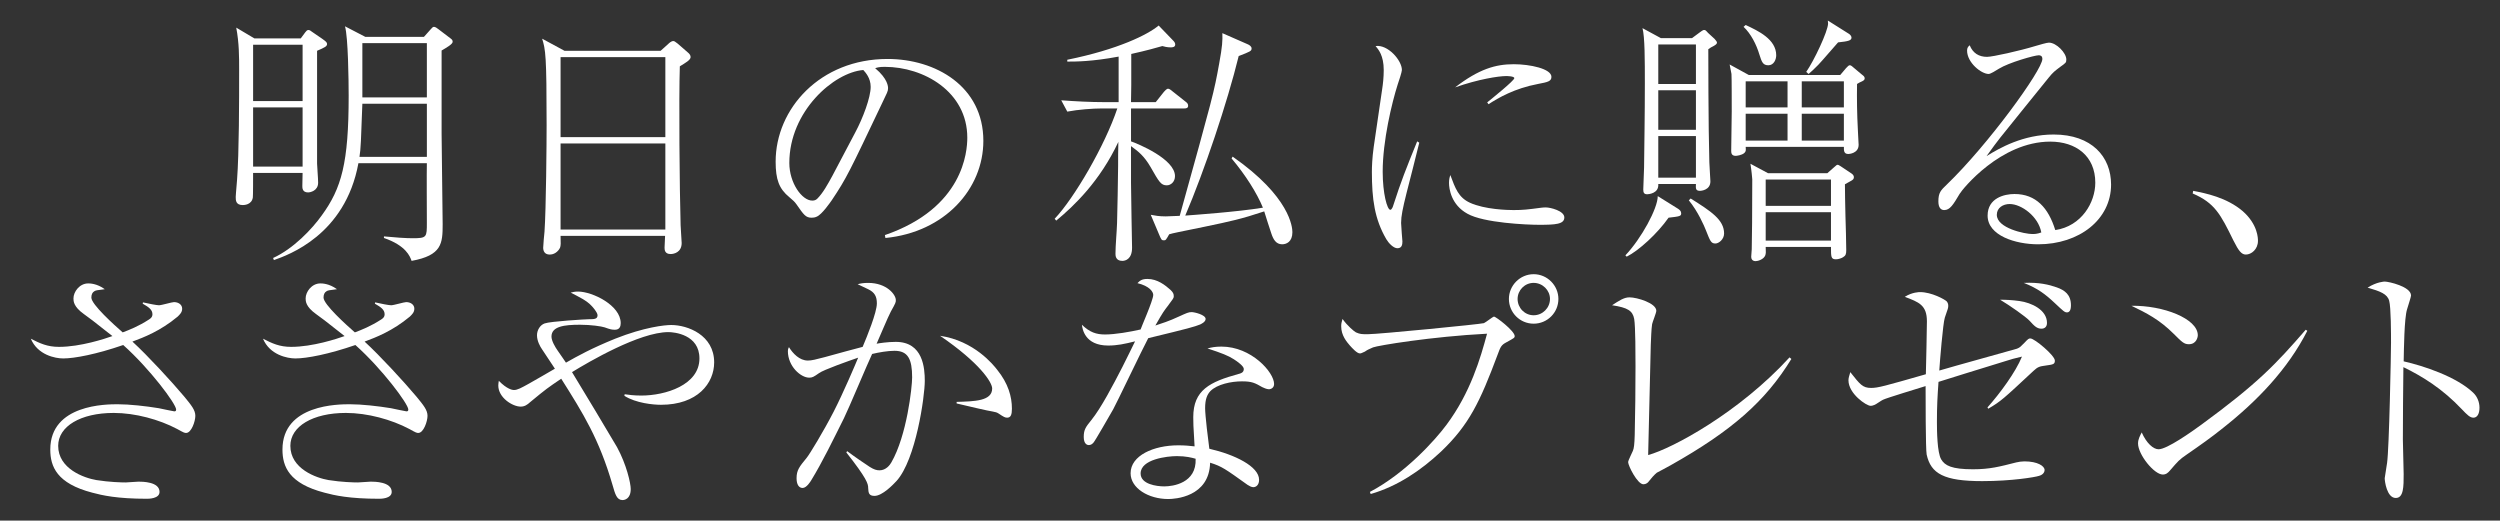 <?xml version="1.0" encoding="UTF-8"?><svg id="_レイヤー_1" xmlns="http://www.w3.org/2000/svg" viewBox="0 0 385.575 80.292"><rect x="0" y="0" width="385.575" height="80.292" fill="#333333" stroke="none"/><path d="m48.903,7.834v17.378c0,.487.162,2.233.162,2.964,0,1.258-1.218,1.502-1.543,1.502-.893,0-.893-.69-.893-.974,0-.325.04-1.746.04-2.03h-7.634c0,.609,0,3.532-.04,3.776-.163,1.137-1.34,1.178-1.543,1.178-1.097,0-1.097-.731-1.097-1.259,0-.284.041-.528.203-2.599.325-4.182.325-12.465.325-16.891,0-2.233,0-4.223-.447-6.618l2.802,1.665h7.146l.69-.934c.162-.203.284-.365.487-.365s.365.122.568.284l1.543,1.056c.568.406.771.568.771.812,0,.366-.325.528-1.543,1.056Zm-2.233-.934h-7.634v8.689h7.634V6.901Zm0,9.664h-7.634v9.136h7.634v-9.136Zm21.438-8.771v12.831c0,2.193.163,11.979.163,13.968,0,2.964-.122,4.792-4.792,5.644-.243-.69-.853-2.355-4.263-3.533v-.244c1.624.163,3.41.284,4.426.284,2.192,0,2.192-.162,2.192-2.396,0-1.461-.041-7.877,0-9.176h-10.557c-2.03,11.085-10.842,14.17-13.034,14.942l-.122-.325c3.127-1.421,6.01-4.466,7.512-6.578,3.046-4.182,4.142-8.08,4.142-18.434,0-2.314-.081-9.055-.568-10.719l3.127,1.624h9.055l1.015-1.137c.244-.244.325-.406.528-.406.202,0,.487.203.689.365l1.868,1.421c.203.163.325.244.325.528,0,.365-1.016.934-1.706,1.34Zm-2.273,8.202h-9.948c-.203,5.603-.243,6.984-.446,8.202h10.395v-8.202Zm0-9.339h-9.948v8.364h9.948V6.657Z" style="fill:#fff;"/><path d="m104.85,10.23c-.162,4.873-.04,19.125.122,24.525,0,.447.162,2.314.162,2.72,0,1.462-1.218,1.706-1.705,1.706-.934,0-.934-.69-.934-1.015,0-.122.081-1.583.081-1.787h-16.12c.041,1.096.041,1.502-.081,1.827-.081.203-.608,1.056-1.583,1.056-.812,0-1.016-.568-1.016-1.056,0-.406.163-2.111.203-2.477.244-3.492.325-13.684.325-16.445,0-10.76-.163-11.612-.69-13.318l3.451,1.868h14.82l1.178-1.056c.081-.081.446-.447.771-.447.162,0,.284.082.649.366l1.543,1.34c.365.284.487.528.487.771,0,.447-.812.893-1.665,1.421Zm-2.233-1.421h-16.16v12.343h16.16v-12.343Zm0,13.318h-16.16v13.277h16.16v-13.277Z" style="fill:#fff;"/><path d="m136.477,36.257c12.141-4.182,12.709-12.912,12.709-15.023,0-7.106-6.74-10.922-12.709-10.922-.853,0-1.097.081-1.503.203,1.99,1.665,1.99,2.883,1.99,3.085,0,.487-.122.65-.975,2.437-4.954,10.395-5.4,11.41-7.715,14.861-.203.284-1.502,2.192-2.314,2.518-.243.122-.527.162-.771.162-.934,0-1.218-.446-2.354-2.071-.285-.406-.528-.609-1.097-1.096-1.584-1.299-2.111-2.72-2.111-5.481,0-8.161,6.862-15.835,17.257-15.835,7.43,0,14.779,4.223,14.779,12.628,0,7.43-5.969,14.089-15.104,14.982l-.081-.446Zm-4.589-15.795c1.219-2.274,2.396-5.441,2.396-7.065,0-1.381-.812-2.233-1.138-2.599-4.547.365-11.409,6.375-11.409,14.333,0,3.086,1.949,5.806,3.532,5.806.244,0,.528-.041.771-.284.894-.893,1.624-2.233,2.355-3.573l3.491-6.618Z" style="fill:#fff;"/><path d="m182.639,16.726h-8.202v5.076c1.056.365,6.781,2.72,6.781,5.36,0,.893-.65,1.421-1.259,1.421-.894,0-1.178-.487-2.518-2.842-.975-1.665-1.827-2.355-3.005-3.208v5.685c0,1.583.162,9.745.162,9.988,0,1.787-1.056,2.03-1.502,2.03-1.056,0-1.056-.853-1.056-1.096,0-1.299.203-3.411.243-4.71.082-2.761.122-5.888.163-8.852,0-.569,0-3.167.04-3.695-2.842,6.05-6.821,9.867-9.582,12.141l-.244-.284c3.005-3.167,7.756-11.288,9.664-17.013h-2.477c-1.259,0-3.573.163-5.238.487l-.934-1.746c2.233.162,4.466.284,6.74.284h2.111v-7.024c-4.142.771-6.578.771-7.918.771v-.284c7.837-1.584,12.466-3.898,14.09-5.279l2.273,2.355c.122.122.284.325.284.569,0,.406-.406.446-.69.446-.568,0-1.015-.122-1.299-.203-.853.244-2.396.69-4.791,1.218v4.75c0,1.34-.041,1.502-.041,2.68h3.816l1.259-1.583c.163-.163.406-.487.65-.487.203,0,.487.244.73.446l1.949,1.543c.284.203.406.366.406.65,0,.365-.325.406-.609.406Zm15.104,20.952c-.975,0-1.381-.812-1.665-1.665-.203-.528-.934-2.924-1.096-3.411-3.533,1.177-5.238,1.542-9.136,2.355-4.345.893-4.832.974-5.522,1.177-.487.853-.528.934-.812.934-.365,0-.405-.082-.812-1.056l-1.219-2.883c.65.122,1.259.244,2.314.244.284,0,1.99-.082,2.152-.082,5.156-18.556,5.278-19.002,6.091-23.509.487-2.639.527-3.533.487-4.669l3.979,1.746c.244.122.528.325.528.609,0,.406-.203.487-1.989,1.177-1.746,7.146-5.319,17.785-8.243,24.606,1.056-.081,8.04-.568,11.979-1.218-.935-2.273-2.68-5.035-4.832-7.593l.162-.284c8.893,6.212,9.217,10.922,9.217,11.653,0,1.502-.934,1.868-1.583,1.868Z" style="fill:#fff;"/><path d="m218.894,22.005c-.284,1.218-1.665,6.618-1.949,7.714-.608,2.437-.853,3.614-.853,4.669,0,.447.203,2.802.203,2.842,0,.487-.081,1.056-.771,1.056-.609,0-1.34-.771-1.705-1.38-1.827-3.126-2.233-6.212-2.233-10.395,0-.771.041-2.111.284-3.857l1.3-8.892c.121-.771.243-1.827.243-2.964,0-2.233-.812-3.167-1.259-3.695,1.868-.284,4.061,2.193,4.061,3.695,0,.284-.487,1.787-.649,2.233-.894,2.802-2.314,8.689-2.314,13.44,0,3.37.69,5.888,1.178,5.888.243,0,.446-.609.446-.65,1.259-3.898,1.908-5.481,3.694-9.907l.325.203Zm7.796,9.257c2.314,1.056,5.847,1.137,6.74,1.137,1.462,0,2.152-.082,4.304-.366.325-.041.528-.041.69-.041.69,0,2.843.528,2.843,1.543,0,1.056-1.381,1.137-3.898,1.137-1.867,0-8.526-.285-11.044-1.706-2.518-1.38-2.843-3.857-2.843-4.75,0-.528.082-.853.203-1.218.771,2.071,1.259,3.451,3.005,4.263Zm2.68-15.47c.853-.69,4.183-3.37,4.183-3.735,0-.325-1.178-.325-1.259-.325-1.178,0-4.304.487-7.877,1.746,3.694-2.842,6.253-3.573,9.055-3.573,2.477,0,5.806.69,5.806,1.949,0,.69-.568.812-2.07,1.096-3.654.69-6.131,2.152-7.634,3.126l-.203-.284Z" style="fill:#fff;"/><path d="m257.341,33.577c-1.706,2.437-4.589,5.076-6.456,6.009l-.203-.203c2.436-2.558,4.994-7.228,4.994-9.136l3.126,1.949c.244.163.487.365.487.69,0,.446-.162.487-1.948.69Zm6.942-26.474c-.365.163-.446.244-.812.487,0,.122,0,12.019.162,17.46,0,.446.162,2.517.162,2.923,0,1.38-1.502,1.461-1.583,1.461-.69,0-.69-.325-.649-1.056h-5.807c.122,1.502-1.584,1.583-1.705,1.583-.487,0-.609-.244-.609-.73,0-.528.122-2.883.122-3.37.04-3.573.121-8.243.121-12.953,0-3.573,0-7.228-.365-8.567l2.843,1.543h4.791l1.259-.934c.446-.325.527-.325.609-.325.202,0,.243.041.608.447l1.016.934c.162.203.365.406.365.568,0,.203-.244.366-.528.528Zm-2.72-.243h-5.807v6.09h5.807v-6.09Zm0,7.065h-5.807v6.09h5.807v-6.09Zm0,7.065h-5.807v6.416h5.807v-6.416Zm3.004,16.566c-.689,0-.812-.406-1.461-2.03-.244-.65-1.259-2.964-2.64-4.629l.284-.284c3.167,1.99,5.157,3.289,5.157,5.4,0,.893-.812,1.543-1.341,1.543Zm22.616-25.012c-.121.041-.689.325-.771.406-.04,2.314,0,4.669.122,6.984,0,.406.122,2.071.122,2.396,0,1.34-1.502,1.421-1.584,1.421-.73,0-.689-.568-.689-1.096h-15.146c.04.568.04.69-.203.934-.406.365-1.218.447-1.34.447-.649,0-.69-.447-.69-.771,0-.975.081-5.197.081-6.091,0-.812,0-5.319-.04-5.766-.041-.284-.081-.406-.284-1.462l2.964,1.625h14.089l.894-1.056c.284-.325.447-.447.568-.447.122,0,.203,0,.609.365l1.259,1.056c.325.244.446.366.446.609,0,.203-.162.325-.406.446Zm-14.454-2.477c-.853,0-1.016-.528-1.381-1.665-.446-1.502-1.3-3.208-2.437-4.263l.325-.284c1.908.893,4.71,2.192,4.71,4.669,0,.649-.365,1.543-1.218,1.543Zm2.964,2.477h-6.456v4.02h6.456v-4.02Zm0,4.995h-6.456v4.142h6.456v-4.142Zm9.866,10.313c-.243.122-.893.487-1.015.568,0,1.502.04,2.842.081,4.913.041.812.122,4.507.122,5.238,0,.609-.081.853-.487,1.096-.244.162-.731.325-1.097.325-.771,0-.771-.365-.771-1.908h-10.069c.04.73.04,1.056-.081,1.34-.244.568-1.097.853-1.462.853-.609,0-.69-.447-.69-.69,0-.203.081-.974.081-1.137.041-2.396.081-4.873.081-10.8,0-.122-.121-1.421-.284-2.396l2.721,1.462h9.136l1.016-.894c.405-.365.446-.406.608-.406.081,0,.122.041.406.203l1.705,1.137c.244.163.366.365.366.568,0,.284-.163.406-.366.528Zm-3.167-.162h-10.069v4.06h10.069v-4.06Zm0,5.035h-10.069v4.385h10.069v-4.385Zm1.99-20.18h-6.497v4.02h6.497v-4.02Zm0,4.995h-6.497v4.142h6.497v-4.142Zm-.894-11.004c-.487.528-2.559,2.964-3.046,3.452-.649.649-1.056,1.056-1.502,1.421l-.365-.325c1.178-1.665,3.37-6.293,3.37-7.471,0-.122-.041-.406-.041-.447l3.289,2.071c.162.122.365.325.365.568,0,.447-.527.569-2.07.731Z" style="fill:#fff;"/><path d="m306.467,8.768c.853,0,5.035-.934,7.431-1.665.69-.203,1.786-.528,2.111-.528,1.137,0,2.68,1.583,2.68,2.599,0,.487-.081.528-.934,1.137-.853.649-1.097.812-1.787,1.665-1.177,1.462-6.415,7.918-7.471,9.258-.528.69-1.137,1.461-2.111,2.842,2.03-1.259,5.644-3.33,10.354-3.33,5.888,0,8.852,3.451,8.852,7.715,0,5.4-4.913,9.217-11.247,9.217-3.492,0-7.796-1.34-7.796-4.426,0-2.72,2.599-3.33,4.142-3.33,3.33,0,5.238,2.152,6.294,5.563,4.061-.609,6.172-4.264,6.172-7.309,0-4.142-3.005-6.334-6.943-6.334-7.675,0-13.562,7.349-13.968,8.04-1.016,1.706-1.503,2.518-2.396,2.518-.528,0-.894-.406-.894-1.34,0-1.34.365-1.706,1.3-2.599,6.334-6.091,14.738-17.663,14.738-19.368,0-.528-.365-.568-.568-.568-.649,0-4.629,1.137-6.131,2.071-.446.284-1.3.812-1.584.812-1.137,0-3.329-1.746-3.329-3.614,0-.406.162-.609.406-.812.487,1.218,1.421,1.787,2.68,1.787Zm3.492,22.697c-1.016,0-1.99.568-1.99,1.665,0,2.071,4.345,2.964,5.481,2.964.284,0,.731,0,1.381-.244-.446-2.477-3.086-4.385-4.872-4.385Z" style="fill:#fff;"/><path d="m338.257,29.435c1.908.366,5.156,1.015,7.634,3.126,2.354,2.071,2.354,4.223,2.354,4.588,0,1.299-1.015,2.111-1.868,2.111-.649,0-1.096-.528-1.908-2.152-1.989-4.061-2.883-5.806-6.293-7.268l.081-.406Z" style="fill:#fff;"/><path d="m22.045,46.634c.893.203,2.111.446,2.477.446.406,0,1.989-.487,2.314-.487.649,0,1.259.365,1.259,1.015,0,.569-.365.894-.69,1.218-2.68,2.233-5.238,3.208-6.983,3.857,2.354,2.152,6.09,6.212,7.998,8.486,1.097,1.34,1.706,2.071,1.706,2.964,0,.853-.609,2.639-1.422,2.639-.243,0-.365-.041-1.38-.609-2.761-1.462-6.456-2.477-9.786-2.477-5.115,0-8.566,2.071-8.566,5.076,0,3.533,3.979,4.954,5.887,5.278,2.03.325,3.898.366,4.548.366.284,0,1.665-.122,1.949-.122.568,0,3.248,0,3.248,1.583,0,1.056-1.705,1.056-1.949,1.056-4.588,0-6.902-.528-8.404-.934-5.481-1.421-6.497-4.02-6.497-6.659,0-6.984,8.689-6.984,10.395-6.984,1.827,0,4.345.284,6.334.609.366.081,2.314.487,2.396.487.203,0,.284-.081.284-.284,0-.853-4.06-6.293-8.161-9.948-4.101,1.421-7.512,2.071-9.258,2.071-1.218,0-3.938-.528-4.994-3.045,1.422.731,2.559,1.259,4.345,1.259,3.33,0,7.105-1.259,8.243-1.665-3.249-2.558-3.452-2.721-4.426-3.411-1.584-1.137-1.584-1.99-1.584-2.396,0-1.015.934-2.314,2.273-2.314.244,0,1.34,0,2.559.893-1.259.163-1.381.163-1.624.325-.284.163-.447.487-.447.975,0,1.056,3.573,4.263,4.832,5.36.975-.366,2.437-.934,4.061-1.99.527-.325.527-.65.527-.812,0-.69-.568-1.096-1.502-1.624l.041-.203Z" style="fill:#fff;"/><path d="m57.854,46.634c.893.203,2.111.446,2.477.446.406,0,1.989-.487,2.314-.487.649,0,1.259.365,1.259,1.015,0,.569-.365.894-.69,1.218-2.68,2.233-5.238,3.208-6.983,3.857,2.354,2.152,6.09,6.212,7.998,8.486,1.097,1.34,1.706,2.071,1.706,2.964,0,.853-.609,2.639-1.422,2.639-.243,0-.365-.041-1.38-.609-2.761-1.462-6.456-2.477-9.786-2.477-5.115,0-8.566,2.071-8.566,5.076,0,3.533,3.979,4.954,5.887,5.278,2.03.325,3.898.366,4.548.366.284,0,1.665-.122,1.949-.122.568,0,3.248,0,3.248,1.583,0,1.056-1.705,1.056-1.949,1.056-4.588,0-6.902-.528-8.404-.934-5.481-1.421-6.497-4.02-6.497-6.659,0-6.984,8.689-6.984,10.395-6.984,1.827,0,4.345.284,6.334.609.366.081,2.314.487,2.396.487.203,0,.284-.081.284-.284,0-.853-4.06-6.293-8.161-9.948-4.101,1.421-7.512,2.071-9.258,2.071-1.218,0-3.938-.528-4.994-3.045,1.422.731,2.559,1.259,4.345,1.259,3.33,0,7.105-1.259,8.243-1.665-3.249-2.558-3.452-2.721-4.426-3.411-1.584-1.137-1.584-1.99-1.584-2.396,0-1.015.934-2.314,2.273-2.314.244,0,1.34,0,2.559.893-1.259.163-1.381.163-1.624.325-.284.163-.447.487-.447.975,0,1.056,3.573,4.263,4.832,5.36.975-.366,2.437-.934,4.061-1.99.527-.325.527-.65.527-.812,0-.69-.568-1.096-1.502-1.624l.041-.203Z" style="fill:#fff;"/><path d="m96.342,60.804c.568.082,1.38.203,2.558.203,3.735,0,8.974-1.624,8.974-5.725,0-3.695-3.898-4.061-4.791-4.061-4.467,0-12.344,4.629-14.861,6.172.568.894,6.659,11.044,6.943,11.572,1.462,2.68,2.111,5.562,2.111,6.456,0,1.583-1.015,1.705-1.259,1.705-.894,0-1.137-.893-1.543-2.314-2.07-7.105-4.507-11.003-7.918-16.404-2.151,1.462-2.232,1.502-4.791,3.614-.446.406-.853.69-1.462.69-1.258,0-3.451-1.381-3.451-3.249,0-.284.041-.447.081-.731,1.259,1.299,2.112,1.421,2.314,1.421.569,0,1.138-.325,2.314-.975.609-.365,3.452-1.949,4.021-2.314-.284-.447-1.706-2.558-1.99-3.004-.284-.406-.771-1.259-.771-2.152,0-.812.487-1.583,1.178-1.827.894-.325,6.375-.649,6.862-.649.73,0,1.299,0,1.299-.609,0-.446-.771-1.299-.893-1.421-.771-.853-1.99-1.421-3.249-2.071.365-.081.568-.163,1.137-.163,2.193,0,6.578,2.111,6.578,4.873,0,.487-.162,1.015-.894,1.015-.446,0-.689-.041-1.583-.365-.487-.163-2.111-.406-3.816-.406-2.396,0-4.386.244-4.386,1.827,0,.65.568,1.624.975,2.193.73,1.015,1.015,1.502,1.259,1.827,1.786-1.015,3.897-2.193,7.593-3.695,4.507-1.787,7.634-2.111,8.648-2.111,2.518,0,6.618,1.543,6.618,5.766,0,3.208-2.558,6.538-8.201,6.538-1.178,0-3.857-.244-5.645-1.381l.041-.244Z" style="fill:#fff;"/><path d="m130.65,69.575c1.137.853,2.68,1.908,3.491,2.436.65.406,1.056.528,1.503.528,1.015,0,1.624-.853,1.827-1.218,2.396-4.142,3.207-11.613,3.207-13.115,0-2.842-.649-4.101-2.72-4.101-1.056,0-2.437.243-3.452.487-.73,1.543-3.654,8.527-4.344,9.908-1.624,3.248-3.33,6.781-5.076,9.623-.081.122-.689,1.137-1.299,1.137-.568,0-.934-.528-.934-1.502,0-1.259.446-1.787,1.543-3.126.446-.528,2.639-4.142,4.182-7.146,1.462-2.842,3.451-7.512,3.776-8.324-1.3.446-5.359,1.868-6.05,2.396-.812.568-1.016.69-1.503.69-1.299,0-3.288-1.746-3.288-4.101,0-.244.04-.366.162-.609.608.975,1.624,2.071,2.923,2.071.569,0,1.219-.162,2.599-.528,3.33-.934,3.452-.934,5.848-1.583.69-1.624,2.192-5.319,2.192-6.7,0-1.056-.325-1.705-1.34-2.192-.244-.122-1.421-.69-1.624-.771.446-.122.893-.203,1.624-.203,2.883,0,4.264,1.827,4.264,2.639,0,.366,0,.406-.771,1.787-.406.731-1.868,4.264-2.193,4.954.406-.081,1.706-.284,2.965-.284,4.223,0,4.466,4.101,4.466,6.009,0,2.437-1.381,12.141-4.345,15.43-.527.568-2.192,2.314-3.41,2.314-.894,0-.935-.487-.975-1.218,0-.65-.203-1.462-3.37-5.481l.122-.203Zm16.891-7.593c2.761-.081,5.481-.122,5.481-2.071,0-.934-1.908-3.938-8.039-8.121,5.278.771,8.242,4.507,8.811,5.238,1.705,2.111,2.273,4.142,2.273,6.009,0,.893-.162,1.38-.73,1.38-.325,0-.487-.081-1.34-.649-.487-.325-.812-.203-3.329-.812-.325-.082-2.111-.487-3.127-.731v-.244Z" style="fill:#fff;"/><path d="m177.866,45.497c0-.487-.568-1.38-2.437-1.827.366-.365.65-.649,1.543-.649,1.543,0,2.762.975,3.573,1.705.366.366.487.569.487.975,0,.284-.121.406-.934,1.502-.528.69-.69.853-1.908,3.004.975-.325,2.151-.69,3.613-1.38,1.259-.568,1.503-.69,1.99-.69.405,0,2.151.406,2.151,1.056,0,.487-.771.812-.853.853-.934.365-1.624.568-7.999,2.111-.894,1.665-4.994,10.273-5.4,10.963-.527.894-2.842,4.994-3.086,5.197-.284.325-.608.325-.689.325-.244,0-.771-.162-.771-1.258,0-1.137.324-1.543,1.177-2.599,1.503-1.868,3.33-5.36,4.792-8.202.689-1.34,1.502-3.045,1.948-3.938-1.624.406-2.761.649-4.142.649-3.613,0-3.979-2.558-4.06-3.208,1.218,1.178,2.232,1.502,3.572,1.502,1.584,0,3.857-.406,5.481-.771,0-.122,1.949-4.507,1.949-5.319Zm10.517,7.958c4.629,0,8.121,3.979,8.121,5.766,0,.568-.447.812-.812.812-.325,0-.853-.244-1.015-.325-1.138-.649-1.584-.893-3.127-.893-1.665,0-3.816.446-4.872,1.502-.487.528-.812,1.218-.812,2.64,0,1.096.487,5.116.649,6.253,3.898.893,7.675,2.72,7.675,4.791,0,.771-.447,1.137-.894,1.137-.284,0-.649-.203-.894-.365-3.41-2.436-3.938-2.842-5.766-3.411-.122,5.319-5.481,5.603-6.456,5.603-3.045,0-5.807-1.665-5.807-3.979,0-2.72,3.533-4.304,7.35-4.304,1.056,0,1.787.081,2.518.162-.203-3.289-.203-3.654-.203-4.507,0-4.182,2.558-5.441,6.983-6.659.325-.081.812-.203.812-.771,0-.446-.975-1.137-1.543-1.502-.894-.568-1.827-.934-4.061-1.665.609-.163,1.219-.284,2.152-.284Zm-6.862,16.891c-1.543,0-5.604.487-5.604,2.68,0,1.665,2.478,1.99,3.654,1.99,1.3,0,4.995-.487,4.832-4.263-.568-.163-1.502-.406-2.883-.406Z" style="fill:#fff;"/><path d="m211.28,75.868c5.481-2.883,10.07-7.999,11.815-10.354,3.695-4.954,5.238-10.272,6.253-14.049-8.607.447-16.85,1.827-17.581,2.111-.649.285-.853.366-1.259.65-.487.244-.649.284-.771.284-.446,0-1.178-.812-1.543-1.218-.487-.568-1.34-1.543-1.34-2.964,0-.365.041-.609.203-1.137.771,1.096,1.827,1.949,2.071,2.071.649.284.893.284,1.827.284,1.664,0,17.378-1.543,17.906-1.706.284-.122,1.421-1.015,1.542-1.015.325,0,3.208,2.233,3.208,3.005,0,.284-.122.325-1.299.974-.771.406-.894.69-1.34,1.909-2.721,7.268-4.386,10.8-8.73,14.942-3.126,2.924-6.74,5.36-10.841,6.537l-.122-.325Zm25.256-25.946c-2.111,0-3.817-1.705-3.817-3.816,0-2.071,1.706-3.817,3.817-3.817s3.816,1.746,3.816,3.817c0,2.111-1.705,3.816-3.816,3.816Zm0-6.293c-1.381,0-2.477,1.137-2.477,2.477,0,1.38,1.096,2.517,2.477,2.517,1.38,0,2.518-1.137,2.518-2.517,0-1.34-1.138-2.477-2.518-2.477Z" style="fill:#fff;"/><path d="m276.282,55.364c-3.979,6.497-9.177,11.085-18.638,16.404-.324.203-1.827.975-2.111,1.137-.365.284-.934.934-1.34,1.461-.081.082-.324.325-.73.325-.935,0-2.355-2.883-2.355-3.411,0-.285.65-1.502.731-1.746.162-.366.243-.975.284-2.436.081-3.533.121-7.065.121-10.598,0-1.502,0-6.172-.202-7.309-.244-1.259-.975-1.746-3.411-2.112,1.056-.69,1.827-1.218,2.68-1.218,1.178,0,4.142.893,4.142,2.071,0,.325-.609,1.787-.649,2.071-.122.771-.162,2.314-.203,3.167-.162,7.024-.244,9.745-.406,17.013,3.735-1.015,14.049-6.578,21.805-15.064l.284.244Z" style="fill:#fff;"/><path d="m306.529,62.835c1.949-2.192,4.345-5.441,5.319-7.836-1.097.244-1.786.447-2.396.649-4.791,1.462-8.648,2.68-10.476,3.249-.163,2.314-.244,3.695-.244,6.212,0,1.38.041,4.669.65,5.725.568.975,1.624,1.543,4.913,1.543,2.599,0,4.101-.406,6.658-1.056.284-.082.894-.163,1.259-.163,2.071,0,3.127.731,3.127,1.34,0,.203-.122.69-.853.894-.609.203-4.223.812-8.771.812-5.888,0-7.918-1.137-8.567-4.101-.163-.771-.163-9.176-.163-10.557-1.015.325-6.009,1.827-6.577,2.112-.203.081-1.056.69-1.259.771-.203.081-.406.162-.649.162-.65,0-3.411-1.868-3.411-3.938,0-.365.122-.69.284-1.259,1.503,1.909,1.908,2.437,3.208,2.437,1.056,0,2.07-.285,8.445-2.112.041-.771.162-7.836.162-8.161,0-2.518-1.259-2.964-3.41-3.776,1.137-.73,2.233-.73,2.354-.73,1.787,0,3.817,1.137,4.102,1.421.243.284.243.568.243.69,0,.284,0,.365-.527,1.827-.284.853-.771,6.821-.853,8.161.974-.284,2.07-.609,11.978-3.37.487-.203.528-.284,1.137-.893.609-.65.69-.69.935-.69.649,0,3.775,2.639,3.775,3.411,0,.568-.243.609-1.421.771-.934.122-1.218.203-1.867.812-4.711,4.385-4.995,4.669-6.984,5.847l-.122-.203Zm4.954-16.404c1.786.244,4.223,1.34,4.223,3.37,0,.649-.406.893-.853.893-.69,0-1.097-.406-1.827-1.218-.609-.65-3.046-2.355-4.548-3.249.894,0,1.827.041,3.005.203Zm5.725-2.111c1.259.447,2.193,1.137,2.193,2.761,0,.853-.284,1.097-.609,1.097-.365,0-.528-.163-1.868-1.421-1.461-1.38-2.639-2.274-4.791-3.126,2.314-.122,3.938.284,5.075.69Z" style="fill:#fff;"/><path d="m338.967,51.709c0,.284-.203,1.381-1.381,1.381-.73,0-1.056-.325-2.314-1.583-2.232-2.233-4.263-3.249-6.537-4.345,4.913-.082,10.232,1.989,10.232,4.547Zm16.891-.69c-3.045,5.969-7.755,10.841-12.992,14.982-1.868,1.502-3.492,2.639-5.604,4.101-1.178.812-1.3.975-2.599,2.477-.284.325-.568.609-1.097.609-1.34,0-3.816-3.086-3.816-4.792,0-.69.324-1.218.568-1.705.73,1.665,1.786,2.599,2.599,2.599,1.299,0,5.075-2.68,6.578-3.776,8.77-6.415,11.531-9.379,16.119-14.658l.243.163Z" style="fill:#fff;"/><path d="m381.436,60.561c.609.569.975,1.421.975,2.314,0,.975-.365,1.543-.934,1.543-.528,0-.934-.406-1.827-1.34-2.924-3.086-5.969-4.994-8.974-6.456-.04,3.695-.081,7.471-.081,11.166,0,.853.122,4.588.122,5.319,0,1.949,0,3.695-1.219,3.695-1.38,0-1.705-2.599-1.705-3.045,0-.081.325-2.111.365-2.355.325-2.192.609-17.013.609-18.556,0-1.259,0-5.441-.284-6.456-.284-1.056-1.381-1.462-3.329-2.03,1.421-.893,2.558-.934,2.639-.934.609,0,4.061.771,4.061,2.152,0,.203-.406,1.421-.609,2.111-.446,1.38-.487,6.253-.527,8.04,3.045.69,8.12,2.355,10.719,4.832Z" style="fill:#fff;"/></svg>